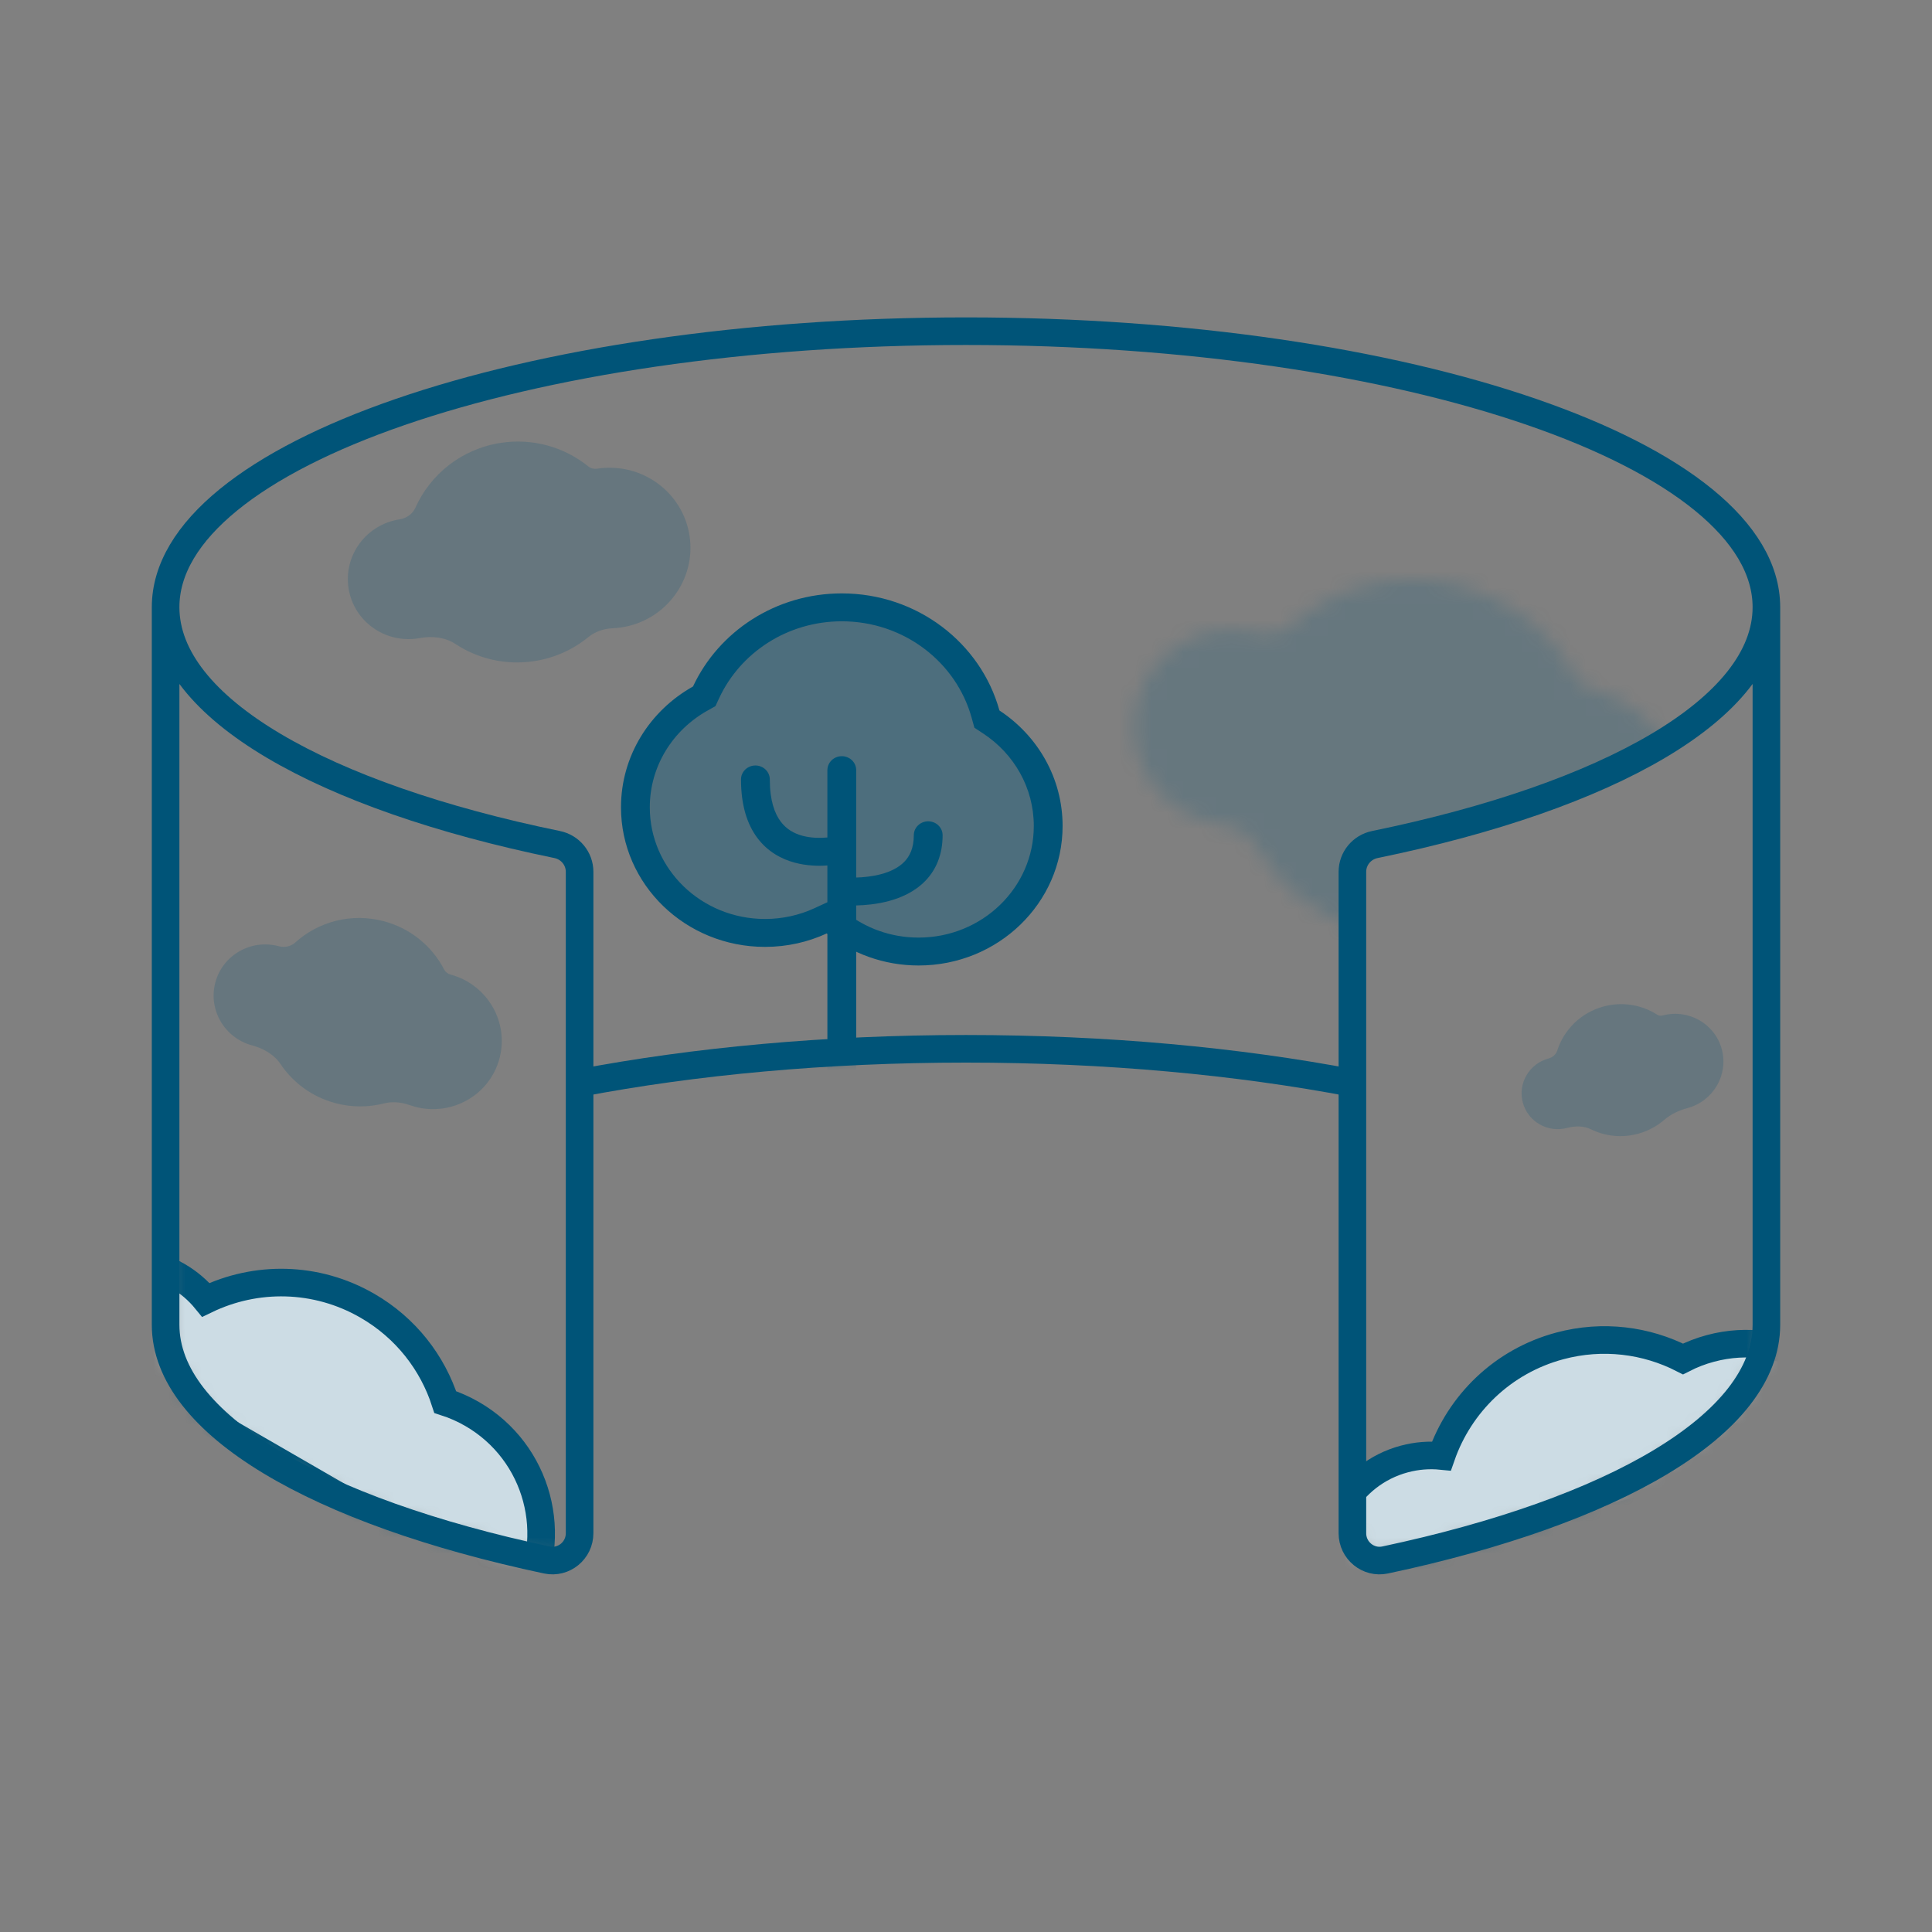 <svg width="120" height="120" viewBox="0 0 120 120" fill="none" xmlns="http://www.w3.org/2000/svg">
<rect x="0" y="0" width="120" height="120" fill="#808080" stroke="none"/>
<mask id="mask0_5_6186" style="mask-type:alpha" maskUnits="userSpaceOnUse" x="10" y="20" width="100" height="77">
<path d="M10.286 37.714C10.286 28.247 32.544 20.571 60 20.571C87.456 20.571 109.714 28.247 109.714 37.714V82.286C109.714 88.462 100.242 93.875 86.034 96.893C84.982 97.116 84 96.306 84 95.231V67.269C76.885 65.914 68.704 65.143 60 65.143C51.297 65.143 43.115 65.914 36 67.269V95.231C36 96.306 35.018 97.116 33.966 96.893C19.758 93.875 10.286 88.462 10.286 82.286V37.714Z" fill="#FF0000"/>
</mask>
<g mask="url(#mask0_5_6186)">
<path d="M21.648 36.53C21.962 38.571 23.889 39.969 25.954 39.652C25.993 39.646 26.032 39.639 26.07 39.632C26.823 39.493 27.647 39.575 28.286 39.997C29.674 40.913 31.402 41.337 33.185 41.063C34.463 40.867 35.606 40.337 36.537 39.577C36.96 39.232 37.495 39.048 38.04 39.024C38.226 39.016 38.413 38.998 38.602 38.969C41.354 38.546 43.246 35.996 42.828 33.274C42.409 30.552 39.839 28.688 37.086 29.111C36.89 29.141 36.688 29.089 36.534 28.964C35.068 27.783 33.12 27.198 31.101 27.508C28.669 27.882 26.726 29.463 25.8 31.539C25.625 31.931 25.241 32.193 24.817 32.258C22.753 32.576 21.334 34.488 21.648 36.53Z" fill="#005478" fill-opacity="0.2"/>
<path d="M13.376 61.018C12.92 62.719 13.945 64.472 15.665 64.933C16.353 65.117 17.025 65.495 17.422 66.087C18.193 67.238 19.374 68.127 20.824 68.516C21.845 68.79 22.873 68.781 23.827 68.54C24.356 68.405 24.919 68.453 25.433 68.636C25.543 68.675 25.656 68.71 25.77 68.741C28.064 69.356 30.416 68.015 31.023 65.746C31.631 63.478 30.265 61.141 27.971 60.527C27.808 60.483 27.668 60.373 27.59 60.223C26.852 58.797 25.533 57.672 23.85 57.221C21.824 56.679 19.765 57.246 18.33 58.548C18.058 58.794 17.669 58.867 17.315 58.772C15.595 58.311 13.832 59.317 13.376 61.018Z" fill="#005478" fill-opacity="0.2"/>
<path d="M94.585 68.483C94.904 69.675 96.139 70.379 97.344 70.056C97.826 69.927 98.366 69.921 98.814 70.141C99.684 70.569 100.712 70.695 101.728 70.423C102.357 70.254 102.914 69.951 103.375 69.553C103.782 69.201 104.287 68.966 104.807 68.827C106.413 68.397 107.37 66.76 106.944 65.172C106.518 63.583 104.871 62.644 103.265 63.075C103.15 63.105 103.028 63.088 102.928 63.023C101.981 62.418 100.787 62.197 99.608 62.513C98.189 62.893 97.139 63.958 96.724 65.251C96.646 65.495 96.435 65.675 96.188 65.742C94.983 66.064 94.265 67.292 94.585 68.483Z" fill="#005478" fill-opacity="0.2"/>
<mask id="mask1_5_6186" style="mask-type:alpha" maskUnits="userSpaceOnUse" x="70" y="35" width="35" height="24">
<path d="M70.622 43.574C69.753 46.816 71.731 50.163 75.039 51.05C75.377 51.14 75.716 51.201 76.053 51.235C76.81 51.311 77.521 51.722 77.889 52.388C79.334 55.004 81.825 57.063 84.973 57.906C87.216 58.507 89.478 58.407 91.519 57.742C92.034 57.574 92.595 57.619 93.086 57.848C93.528 58.055 93.995 58.226 94.483 58.357C98.894 59.539 103.409 56.992 104.567 52.669C105.726 48.346 103.089 43.883 98.678 42.701C98.362 42.617 98.094 42.406 97.943 42.117C96.517 39.397 93.976 37.247 90.741 36.38C86.846 35.336 82.893 36.406 80.14 38.88C79.616 39.351 78.866 39.49 78.185 39.308C74.877 38.421 71.491 40.331 70.622 43.574Z" fill="#6BC2BF" fill-opacity="0.2"/>
</mask>
<g mask="url(#mask1_5_6186)">
<path d="M84 53.571V60.429L70.286 57L66.857 34.714L90.428 32.571L105.428 45L88.714 51.857L84 53.571Z" fill="#005478"/>
</g>
<path d="M45.466 57.952L52.025 57.357L57.988 59.143L62.161 57.952L64.547 55.572L65.143 49.619L62.161 44.857L60.969 42.476L56.795 38.31L52.621 37.714L47.851 38.905L43.081 43.667L40.286 47.143L39.857 52.714L45.466 57.952Z" fill="#005478" fill-opacity="0.4"/>
<path fill-rule="evenodd" clip-rule="evenodd" d="M60.522 45.2L60.349 44.578C59.395 41.128 56.144 38.59 52.286 38.59C48.902 38.59 45.985 40.541 44.674 43.352L44.437 43.86L43.94 44.139C41.796 45.34 40.36 47.582 40.36 50.146C40.36 53.975 43.564 57.079 47.516 57.079C48.617 57.079 49.656 56.839 50.584 56.412L51.614 55.937L52.493 56.643C53.733 57.638 55.32 58.235 57.056 58.235C61.008 58.235 64.211 55.131 64.211 51.302C64.211 48.917 62.97 46.812 61.072 45.562L60.522 45.2ZM52.286 36.857C56.974 36.857 60.918 39.941 62.077 44.129C64.445 45.688 66 48.319 66 51.302C66 56.088 61.996 59.968 57.056 59.968C54.888 59.968 52.9 59.221 51.352 57.977C50.189 58.513 48.889 58.813 47.516 58.813C42.576 58.813 38.571 54.932 38.571 50.146C38.571 46.938 40.37 44.137 43.044 42.639C44.634 39.23 48.174 36.857 52.286 36.857Z" fill="#005478"/>
<path fill-rule="evenodd" clip-rule="evenodd" d="M52.286 46.968C52.78 46.968 53.18 47.356 53.18 47.835V54.505C53.627 54.493 54.185 54.441 54.73 54.294C55.307 54.139 55.811 53.893 56.164 53.531C56.498 53.19 56.758 52.686 56.758 51.879C56.758 51.401 57.158 51.013 57.652 51.013C58.146 51.013 58.547 51.401 58.547 51.879C58.547 53.095 58.135 54.036 57.463 54.723C56.81 55.391 55.972 55.759 55.208 55.964C54.459 56.166 53.725 56.227 53.18 56.239V77.99C53.18 78.469 52.78 78.857 52.286 78.857C51.792 78.857 51.391 78.469 51.391 77.99V53.755C50.838 53.795 50.11 53.782 49.363 53.581C48.539 53.359 47.678 52.903 47.032 52.034C46.391 51.171 46.025 49.985 46.025 48.413C46.025 47.934 46.425 47.546 46.919 47.546C47.413 47.546 47.814 47.934 47.814 48.413C47.814 49.73 48.119 50.53 48.484 51.021C48.844 51.506 49.324 51.772 49.842 51.911C50.372 52.054 50.925 52.058 51.365 52.019C51.374 52.018 51.383 52.017 51.391 52.016V47.835C51.391 47.356 51.792 46.968 52.286 46.968Z" fill="#005478"/>
<g clip-path="url(#clip0_5_6186)">
<path d="M110.676 100.31C115.248 99.085 117.962 94.385 116.737 89.813C115.511 85.24 110.811 82.526 106.239 83.752C105.637 83.913 105.067 84.135 104.534 84.408C102.253 83.241 99.549 82.882 96.88 83.597C93.318 84.552 90.658 87.194 89.53 90.432C88.778 90.357 87.999 90.414 87.226 90.621C83.796 91.54 81.761 95.065 82.68 98.494C83.599 101.924 87.124 103.959 90.554 103.04C91.327 102.833 92.03 102.493 92.644 102.051C95.24 104.292 98.864 105.25 102.426 104.296C104.741 103.675 106.675 102.342 108.055 100.595C108.917 100.636 109.798 100.546 110.676 100.31Z" fill="white"/>
<path d="M110.676 100.31C115.248 99.085 117.962 94.385 116.737 89.813C115.511 85.24 110.811 82.526 106.239 83.752C105.637 83.913 105.067 84.135 104.534 84.408C102.253 83.241 99.549 82.882 96.88 83.597C93.318 84.552 90.658 87.194 89.53 90.432C88.778 90.357 87.999 90.414 87.226 90.621C83.796 91.54 81.761 95.065 82.68 98.494C83.599 101.924 87.124 103.959 90.554 103.04C91.327 102.833 92.03 102.493 92.644 102.051C95.24 104.292 98.864 105.25 102.426 104.296C104.741 103.675 106.675 102.342 108.055 100.595C108.917 100.636 109.798 100.546 110.676 100.31Z" fill="#005478" fill-opacity="0.2"/>
<path d="M110.676 100.31C115.248 99.085 117.962 94.385 116.737 89.813C115.511 85.24 110.811 82.526 106.239 83.752C105.637 83.913 105.067 84.135 104.534 84.408C102.253 83.241 99.549 82.882 96.88 83.597C93.318 84.552 90.658 87.194 89.53 90.432C88.778 90.357 87.999 90.414 87.226 90.621C83.796 91.54 81.761 95.065 82.68 98.494C83.599 101.924 87.124 103.959 90.554 103.04C91.327 102.833 92.03 102.493 92.644 102.051C95.24 104.292 98.864 105.25 102.426 104.296C104.741 103.675 106.675 102.342 108.055 100.595C108.917 100.636 109.798 100.546 110.676 100.31Z" stroke="#005478" stroke-width="1.714"/>
<rect x="82.569" y="98.08" width="35.143" height="1.714" transform="rotate(-15 82.569 98.08)" fill="#005478"/>
</g>
<g clip-path="url(#clip1_5_6186)">
<path d="M20.754 102.673C24.854 105.04 30.096 103.635 32.463 99.535C34.83 95.436 33.425 90.193 29.325 87.826C28.785 87.515 28.226 87.269 27.655 87.085C26.869 84.647 25.21 82.481 22.817 81.1C19.623 79.256 15.874 79.243 12.787 80.736C12.308 80.15 11.717 79.64 11.024 79.24C7.949 77.465 4.018 78.518 2.242 81.593C0.467 84.667 1.521 88.599 4.595 90.374C5.289 90.775 6.026 91.031 6.772 91.153C7.023 94.573 8.909 97.813 12.102 99.657C14.178 100.856 16.489 101.281 18.7 101.021C19.28 101.659 19.967 102.219 20.754 102.673Z" fill="white"/>
<path d="M20.754 102.673C24.854 105.04 30.096 103.635 32.463 99.535C34.83 95.436 33.425 90.193 29.325 87.826C28.785 87.515 28.226 87.269 27.655 87.085C26.869 84.647 25.21 82.481 22.817 81.1C19.623 79.256 15.874 79.243 12.787 80.736C12.308 80.15 11.717 79.64 11.024 79.24C7.949 77.465 4.018 78.518 2.242 81.593C0.467 84.667 1.521 88.599 4.595 90.374C5.289 90.775 6.026 91.031 6.772 91.153C7.023 94.573 8.909 97.813 12.102 99.657C14.178 100.856 16.489 101.281 18.7 101.021C19.28 101.659 19.967 102.219 20.754 102.673Z" fill="#005478" fill-opacity="0.2"/>
<path d="M20.754 102.673C24.854 105.04 30.096 103.635 32.463 99.535C34.83 95.436 33.425 90.193 29.325 87.826C28.785 87.515 28.226 87.269 27.655 87.085C26.869 84.647 25.21 82.481 22.817 81.1C19.623 79.256 15.874 79.243 12.787 80.736C12.308 80.15 11.717 79.64 11.024 79.24C7.949 77.465 4.018 78.518 2.242 81.593C0.467 84.667 1.521 88.599 4.595 90.374C5.289 90.775 6.026 91.031 6.772 91.153C7.023 94.573 8.909 97.813 12.102 99.657C14.178 100.856 16.489 101.281 18.7 101.021C19.28 101.659 19.967 102.219 20.754 102.673Z" stroke="#005478" stroke-width="1.714"/>
<rect x="2.457" y="81.222" width="35.143" height="1.714" transform="rotate(30 2.457 81.222)" fill="#005478"/>
</g>
</g>
<path d="M109.714 37.714C109.714 28.247 87.456 20.571 60 20.571C32.544 20.571 10.286 28.247 10.286 37.714M109.714 37.714V82.286C109.714 88.462 100.242 93.875 86.034 96.893C84.982 97.116 84 96.306 84 95.231V67.269M109.714 37.714C109.714 43.983 99.956 49.466 85.392 52.456C84.586 52.621 84 53.326 84 54.149V67.269M10.286 37.714V82.286C10.286 88.462 19.758 93.875 33.966 96.893C35.018 97.116 36 96.306 36 95.231V67.269M10.286 37.714C10.286 43.983 20.044 49.466 34.608 52.456C35.414 52.621 36 53.326 36 54.149V67.269M36 67.269C43.115 65.914 51.297 65.143 60 65.143C68.704 65.143 76.885 65.914 84 67.269" stroke="#005478" stroke-width="1.714"/>
<defs>
<clipPath id="clip0_5_6186">
<rect x="78.857" y="87.539" width="36.857" height="12.857" rx="1.714" transform="rotate(-15 78.857 87.539)" fill="white"/>
</clipPath>
<clipPath id="clip1_5_6186">
<rect x="7.286" y="71.143" width="36.857" height="12.857" rx="1.714" transform="rotate(30 7.286 71.143)" fill="white"/>
</clipPath>
</defs>
</svg>
